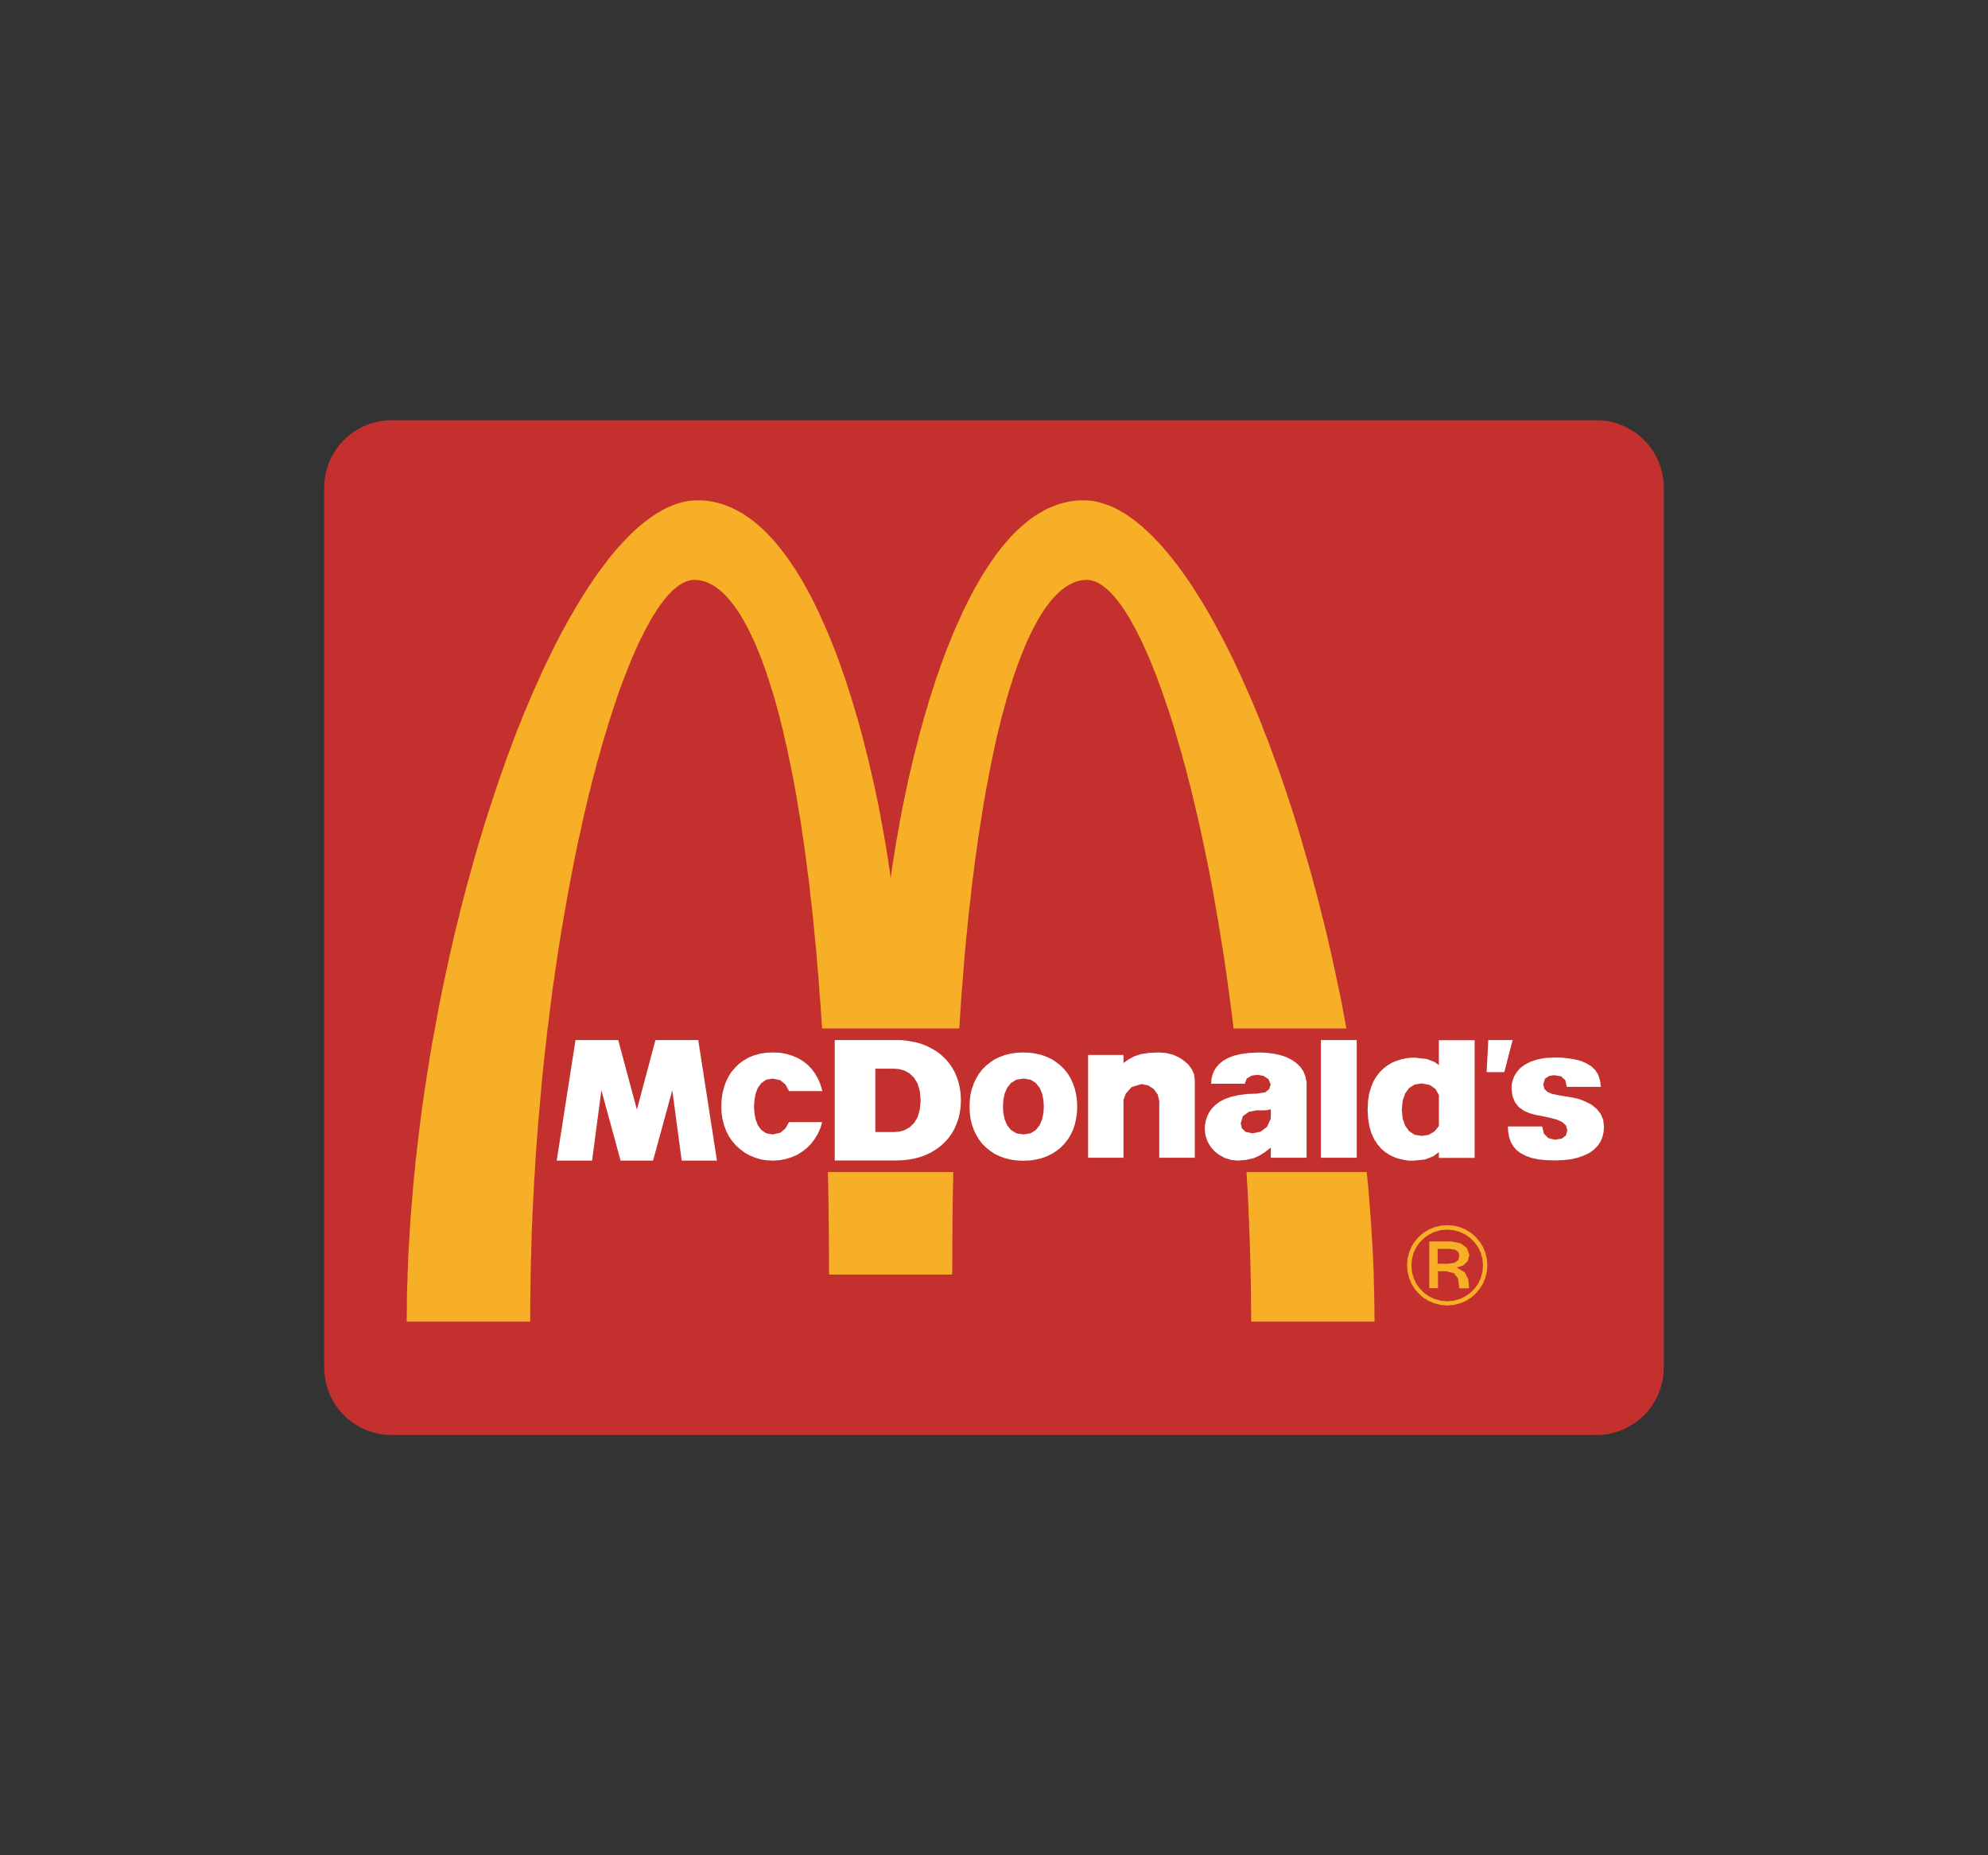 <?xml version="1.0" encoding="utf-8"?>
<!-- Generator: Adobe Illustrator 24.0.2, SVG Export Plug-In . SVG Version: 6.00 Build 0)  -->
<svg version="1.0" id="Layer_1" xmlns="http://www.w3.org/2000/svg" xmlns:xlink="http://www.w3.org/1999/xlink" x="0px" y="0px"
	 viewBox="0 0 300 280" enable-background="new 0 0 300 280" xml:space="preserve">
<rect x="0" y="0" width="300" height="280" fill="#333333" stroke="none"/>
<g>
	<g>
		<polygon fill="#C3302D" points="59.13,63.42 58.2,63.46 57.29,63.56 56.42,63.78 55.57,64.05 54.75,64.39 53.98,64.81 
			53.24,65.28 52.54,65.81 51.91,66.4 51.31,67.04 50.78,67.74 50.32,68.46 49.89,69.24 49.56,70.07 49.28,70.92 49.09,71.79 
			48.96,72.7 48.92,73.63 48.92,73.63 48.92,73.65 48.92,73.69 48.92,73.78 48.92,73.91 48.92,74.08 48.92,74.27 48.92,74.48 
			48.92,74.75 48.92,75.03 48.92,75.37 48.92,75.71 48.92,76.11 48.92,76.51 48.92,76.96 48.92,77.44 48.92,77.95 48.92,78.48 
			48.92,79.03 48.92,79.63 48.92,80.24 48.92,80.88 48.92,81.56 48.92,82.26 48.92,82.98 48.92,83.72 48.92,84.48 48.92,85.26 
			48.92,86.09 48.92,86.92 48.92,87.79 48.92,88.65 48.92,89.57 48.92,90.48 48.92,91.43 48.92,92.38 48.92,93.38 48.92,94.38 
			48.92,95.39 48.92,96.43 48.92,97.47 48.92,98.55 48.92,99.63 48.92,100.73 48.92,101.86 48.92,102.98 48.92,104.12 48.92,105.29 
			48.92,106.45 48.92,107.64 48.92,108.85 48.92,110.06 48.92,111.29 48.92,112.52 48.92,113.74 48.92,115 48.92,116.27 
			48.92,117.54 48.92,118.81 48.92,120.1 48.92,121.39 48.92,122.69 48.92,124 48.92,125.31 48.92,126.63 48.92,127.96 
			48.92,129.28 48.92,130.61 48.92,131.95 48.92,133.28 48.92,134.64 48.92,135.97 48.92,137.33 48.92,138.66 48.92,140 
			48.92,141.34 48.92,142.67 48.92,144.03 48.92,145.36 48.92,146.72 48.92,148.05 48.92,149.39 48.92,150.72 48.92,152.04 
			48.92,153.37 48.92,154.68 48.92,156 48.92,157.31 48.92,158.61 48.92,159.9 48.92,161.19 48.92,162.46 48.92,163.73 48.92,165 
			48.92,166.26 48.92,167.48 48.92,168.71 48.92,169.94 48.92,171.15 48.92,172.36 48.92,173.55 48.92,174.71 48.92,175.88 
			48.92,177.02 48.92,178.14 48.92,179.27 48.92,180.37 48.92,181.45 48.92,182.53 48.92,183.57 48.92,184.61 48.92,185.62 
			48.92,186.64 48.92,187.62 48.92,188.57 48.92,189.52 48.92,190.43 48.92,191.35 48.92,192.21 48.92,193.08 48.92,193.91 
			48.92,194.74 48.92,195.52 48.92,196.28 48.92,197.02 48.92,197.74 48.92,198.44 48.92,199.12 48.92,199.76 48.92,200.37 
			48.92,200.97 48.92,201.52 48.92,202.05 48.92,202.56 48.92,203.04 48.92,203.49 48.92,203.89 48.92,204.29 48.92,204.63 
			48.92,204.97 48.92,205.25 48.92,205.52 48.92,205.73 48.92,205.92 48.92,206.09 48.92,206.22 48.92,206.31 48.92,206.35 
			48.92,206.37 48.92,206.37 48.96,207.3 49.09,208.21 49.28,209.08 49.56,209.93 49.89,210.76 50.32,211.54 50.78,212.26 
			51.31,212.96 51.91,213.6 52.54,214.19 53.24,214.72 53.98,215.18 54.75,215.61 55.57,215.95 56.42,216.22 57.29,216.43 
			58.2,216.54 59.13,216.58 59.13,216.58 59.15,216.58 59.18,216.58 59.26,216.58 59.35,216.58 59.45,216.58 59.6,216.58 
			59.77,216.58 59.96,216.58 60.17,216.58 60.4,216.58 60.68,216.58 60.96,216.58 61.27,216.58 61.61,216.58 61.97,216.58 
			62.33,216.58 62.74,216.58 63.16,216.58 63.61,216.58 64.07,216.58 64.56,216.58 65.07,216.58 65.6,216.58 66.15,216.58 
			66.72,216.58 67.31,216.58 67.93,216.58 68.56,216.58 69.2,216.58 69.88,216.58 70.56,216.58 71.25,216.58 71.98,216.58 
			72.72,216.58 73.48,216.58 74.26,216.58 75.05,216.58 75.85,216.58 76.68,216.58 77.53,216.58 78.38,216.58 79.27,216.58 
			80.13,216.58 81.05,216.58 81.98,216.58 82.91,216.58 83.84,216.58 84.82,216.58 85.79,216.58 86.79,216.58 87.78,216.58 
			88.8,216.58 89.84,216.58 90.88,216.58 91.94,216.58 93,216.58 94.08,216.58 95.16,216.58 96.26,216.58 97.38,216.58 
			98.51,216.58 99.63,216.58 100.8,216.58 101.94,216.58 103.1,216.58 104.27,216.58 105.46,216.58 106.64,216.58 107.85,216.58 
			109.06,216.58 110.29,216.58 111.52,216.58 112.75,216.58 113.98,216.58 115.23,216.58 116.48,216.58 117.75,216.58 
			119.02,216.58 120.29,216.58 121.56,216.58 122.85,216.58 124.15,216.58 125.44,216.58 126.73,216.58 128.05,216.58 
			129.36,216.58 130.67,216.58 131.99,216.58 133.3,216.58 134.64,216.58 135.95,216.58 137.29,216.58 138.62,216.58 139.96,216.58 
			141.29,216.58 142.63,216.58 143.96,216.58 145.32,216.58 146.65,216.58 147.99,216.58 149.34,216.58 150.66,216.58 
			152.01,216.58 153.35,216.58 154.68,216.58 156.02,216.58 157.37,216.58 158.71,216.58 160.04,216.58 161.38,216.58 
			162.71,216.58 164.05,216.58 165.36,216.58 166.7,216.58 168.01,216.58 169.33,216.58 170.64,216.58 171.95,216.58 173.27,216.58 
			174.56,216.58 175.85,216.58 177.15,216.58 178.44,216.58 179.71,216.58 180.98,216.58 182.25,216.58 183.52,216.58 
			184.77,216.58 186.02,216.58 187.25,216.58 188.48,216.58 189.71,216.58 190.94,216.58 192.15,216.58 193.36,216.58 
			194.54,216.58 195.73,216.58 196.9,216.58 198.06,216.58 199.2,216.58 200.35,216.58 201.49,216.58 202.62,216.58 203.74,216.58 
			204.84,216.58 205.92,216.58 207,216.58 208.06,216.58 209.12,216.58 210.16,216.58 211.2,216.58 212.22,216.58 213.21,216.58 
			214.21,216.58 215.18,216.58 216.16,216.58 217.09,216.58 218.02,216.58 218.95,216.58 219.84,216.58 220.73,216.58 
			221.63,216.58 222.47,216.58 223.32,216.58 224.15,216.58 224.95,216.58 225.74,216.58 226.52,216.58 227.28,216.58 
			228.02,216.58 228.74,216.58 229.44,216.58 230.12,216.58 230.8,216.58 231.44,216.58 232.07,216.58 232.69,216.58 233.28,216.58 
			233.85,216.58 234.4,216.58 234.93,216.58 235.44,216.58 235.93,216.58 236.39,216.58 236.84,216.58 237.26,216.58 237.67,216.58 
			238.03,216.58 238.39,216.58 238.73,216.58 239.04,216.58 239.32,216.58 239.59,216.58 239.83,216.58 240.04,216.58 
			240.23,216.58 240.4,216.58 240.55,216.58 240.65,216.58 240.74,216.58 240.8,216.58 240.85,216.58 240.87,216.58 240.87,216.58 
			241.8,216.54 242.71,216.43 243.58,216.22 244.43,215.95 245.25,215.61 246.01,215.18 246.76,214.72 247.44,214.19 248.09,213.6 
			248.69,212.96 249.22,212.26 249.68,211.54 250.11,210.76 250.44,209.93 250.72,209.08 250.91,208.21 251.04,207.3 251.08,206.37 
			251.08,206.37 251.08,206.35 251.08,206.31 251.08,206.22 251.08,206.09 251.08,205.92 251.08,205.73 251.08,205.52 
			251.08,205.25 251.08,204.97 251.08,204.63 251.08,204.29 251.08,203.89 251.08,203.49 251.08,203.04 251.08,202.56 
			251.08,202.05 251.08,201.52 251.08,200.97 251.08,200.37 251.08,199.76 251.08,199.12 251.08,198.44 251.08,197.74 
			251.08,197.02 251.08,196.28 251.08,195.52 251.08,194.74 251.08,193.91 251.08,193.08 251.08,192.21 251.08,191.35 
			251.08,190.43 251.08,189.52 251.08,188.57 251.08,187.62 251.08,186.64 251.08,185.62 251.08,184.61 251.08,183.57 
			251.08,182.53 251.08,181.45 251.08,180.37 251.08,179.27 251.08,178.14 251.08,177.02 251.08,175.88 251.08,174.71 
			251.08,173.55 251.08,172.36 251.08,171.15 251.08,169.94 251.08,168.71 251.08,167.48 251.08,166.26 251.08,165 251.08,163.73 
			251.08,162.46 251.08,161.19 251.08,159.9 251.08,158.61 251.08,157.31 251.08,156 251.08,154.68 251.08,153.37 251.08,152.04 
			251.08,150.72 251.08,149.39 251.08,148.05 251.08,146.72 251.08,145.36 251.08,144.03 251.08,142.67 251.08,141.34 251.08,140 
			251.08,138.66 251.08,137.33 251.08,135.97 251.08,134.64 251.08,133.28 251.08,131.95 251.08,130.61 251.08,129.28 
			251.08,127.96 251.08,126.63 251.08,125.31 251.08,124 251.08,122.69 251.08,121.39 251.08,120.1 251.08,118.81 251.08,117.54 
			251.08,116.27 251.08,115 251.08,113.74 251.08,112.52 251.08,111.29 251.08,110.06 251.08,108.85 251.08,107.64 251.08,106.45 
			251.08,105.29 251.08,104.12 251.08,102.98 251.08,101.86 251.08,100.73 251.08,99.63 251.08,98.55 251.08,97.47 251.08,96.43 
			251.08,95.39 251.08,94.38 251.08,93.38 251.08,92.38 251.08,91.43 251.08,90.48 251.08,89.57 251.08,88.65 251.08,87.79 
			251.08,86.92 251.08,86.09 251.08,85.26 251.08,84.48 251.08,83.72 251.08,82.98 251.08,82.26 251.08,81.56 251.08,80.88 
			251.08,80.24 251.08,79.63 251.08,79.03 251.08,78.48 251.08,77.95 251.08,77.44 251.08,76.96 251.08,76.51 251.08,76.11 
			251.08,75.71 251.08,75.37 251.08,75.03 251.08,74.75 251.08,74.48 251.08,74.27 251.08,74.08 251.08,73.91 251.08,73.78 
			251.08,73.69 251.08,73.65 251.08,73.63 251.08,73.63 251.04,72.7 250.91,71.79 250.72,70.92 250.44,70.07 250.11,69.24 
			249.68,68.46 249.22,67.74 248.69,67.04 248.09,66.4 247.44,65.81 246.76,65.28 246.01,64.81 245.25,64.39 244.43,64.05 
			243.58,63.78 242.71,63.56 241.8,63.46 240.87,63.42 240.87,63.42 240.85,63.42 240.8,63.42 240.74,63.42 240.65,63.42 
			240.55,63.42 240.4,63.42 240.23,63.42 240.04,63.42 239.83,63.42 239.59,63.42 239.32,63.42 239.04,63.42 238.73,63.42 
			238.39,63.42 238.03,63.42 237.67,63.42 237.26,63.42 236.84,63.42 236.39,63.42 235.93,63.42 235.44,63.42 234.93,63.42 
			234.4,63.42 233.85,63.42 233.28,63.42 232.69,63.42 232.07,63.42 231.44,63.42 230.8,63.42 230.12,63.42 229.44,63.42 
			228.74,63.42 228.02,63.42 227.28,63.42 226.52,63.42 225.74,63.42 224.95,63.42 224.15,63.42 223.32,63.42 222.47,63.42 
			221.63,63.42 220.73,63.42 219.84,63.42 218.95,63.42 218.02,63.42 217.09,63.42 216.16,63.42 215.18,63.42 214.21,63.42 
			213.21,63.42 212.22,63.42 211.2,63.42 210.16,63.42 209.12,63.42 208.06,63.42 207,63.42 205.92,63.42 204.84,63.42 
			203.74,63.42 202.62,63.42 201.49,63.42 200.35,63.42 199.2,63.42 198.06,63.42 196.9,63.42 195.73,63.42 194.54,63.42 
			193.36,63.42 192.15,63.42 190.94,63.42 189.71,63.42 188.48,63.42 187.25,63.42 186.02,63.42 184.77,63.42 183.52,63.42 
			182.25,63.42 180.98,63.42 179.71,63.42 178.44,63.42 177.15,63.42 175.85,63.42 174.56,63.42 173.27,63.42 171.95,63.42 
			170.64,63.42 169.33,63.42 168.01,63.42 166.7,63.42 165.36,63.42 164.05,63.42 162.71,63.42 161.38,63.42 160.04,63.42 
			158.71,63.42 157.37,63.42 156.02,63.42 154.68,63.42 153.35,63.42 152.01,63.42 150.66,63.42 149.34,63.42 147.99,63.42 
			146.65,63.42 145.32,63.42 143.96,63.42 142.63,63.42 141.29,63.42 139.96,63.42 138.62,63.42 137.29,63.42 135.95,63.42 
			134.64,63.42 133.3,63.42 131.99,63.42 130.67,63.42 129.36,63.42 128.05,63.42 126.73,63.42 125.44,63.42 124.15,63.42 
			122.85,63.42 121.56,63.42 120.29,63.42 119.02,63.42 117.75,63.42 116.48,63.42 115.23,63.42 113.98,63.42 112.75,63.42 
			111.52,63.42 110.29,63.42 109.06,63.42 107.85,63.42 106.64,63.42 105.46,63.42 104.27,63.42 103.1,63.42 101.94,63.42 
			100.8,63.42 99.63,63.42 98.51,63.42 97.38,63.42 96.26,63.42 95.16,63.42 94.08,63.42 93,63.42 91.94,63.42 90.88,63.42 
			89.84,63.42 88.8,63.42 87.78,63.42 86.79,63.42 85.79,63.42 84.82,63.42 83.84,63.42 82.91,63.42 81.98,63.42 81.05,63.42 
			80.13,63.42 79.27,63.42 78.38,63.42 77.53,63.42 76.68,63.42 75.85,63.42 75.05,63.42 74.26,63.42 73.48,63.42 72.72,63.42 
			71.98,63.42 71.25,63.42 70.56,63.42 69.88,63.42 69.2,63.42 68.56,63.42 67.93,63.42 67.31,63.42 66.72,63.42 66.15,63.42 
			65.6,63.42 65.07,63.42 64.56,63.42 64.07,63.42 63.61,63.42 63.16,63.42 62.74,63.42 62.33,63.42 61.97,63.42 61.61,63.42 
			61.27,63.42 60.96,63.42 60.68,63.42 60.4,63.42 60.17,63.42 59.96,63.42 59.77,63.42 59.6,63.42 59.45,63.42 59.35,63.42 
			59.26,63.42 59.18,63.42 59.15,63.42 59.13,63.42 59.13,63.42 		"/>
		<polygon fill="#F6AF26" points="134.4,132.54 134.51,131.8 134.61,131.06 134.72,130.29 134.85,129.53 134.98,128.75 
			135.1,127.94 135.23,127.14 135.38,126.33 135.53,125.51 135.68,124.66 135.82,123.83 135.99,122.98 136.14,122.12 136.33,121.25 
			136.5,120.38 136.69,119.51 136.88,118.62 137.07,117.73 137.26,116.84 137.48,115.95 137.69,115.04 137.9,114.15 138.13,113.24 
			138.37,112.35 138.6,111.43 138.83,110.52 139.09,109.61 139.34,108.7 139.6,107.81 139.87,106.9 140.12,106.01 140.42,105.1 
			140.7,104.21 140.99,103.32 141.27,102.43 141.59,101.56 141.88,100.67 142.2,99.8 142.52,98.93 142.84,98.08 143.18,97.24 
			143.52,96.39 143.85,95.56 144.21,94.74 144.58,93.93 144.94,93.13 145.3,92.32 145.68,91.56 146.06,90.77 146.44,90.03 
			146.84,89.27 147.24,88.55 147.65,87.83 148.05,87.13 148.47,86.45 148.9,85.77 149.34,85.12 149.77,84.48 150.19,83.87 
			150.66,83.25 151.1,82.68 151.57,82.11 152.06,81.56 152.52,81.03 153.01,80.52 153.5,80.03 154.01,79.58 154.51,79.14 
			155.02,78.72 155.53,78.31 156.06,77.95 156.59,77.59 157.14,77.28 157.67,76.98 158.22,76.7 158.79,76.47 159.35,76.24 
			159.92,76.05 160.51,75.88 161.08,75.75 161.68,75.64 162.29,75.56 162.88,75.52 163.5,75.52 163.5,75.52 163.88,75.52 
			164.24,75.54 164.62,75.58 164.98,75.62 165.34,75.69 165.72,75.77 166.08,75.88 166.46,75.98 166.85,76.11 167.21,76.24 
			167.59,76.39 167.95,76.55 168.33,76.72 168.71,76.91 169.07,77.13 169.45,77.34 169.83,77.57 170.22,77.83 170.58,78.08 
			170.96,78.36 171.34,78.63 171.7,78.93 172.08,79.25 172.46,79.56 172.82,79.9 173.2,80.24 173.59,80.6 173.97,80.98 
			174.33,81.37 174.71,81.75 175.09,82.17 175.45,82.57 175.83,83.02 176.19,83.44 176.57,83.91 176.95,84.37 177.31,84.84 
			177.7,85.33 178.06,85.82 178.42,86.32 178.8,86.85 179.16,87.38 179.54,87.91 179.9,88.46 180.26,89.04 180.62,89.61 
			180.98,90.18 181.36,90.77 181.72,91.37 182.08,91.98 182.44,92.6 182.8,93.23 183.16,93.87 183.5,94.5 183.86,95.18 
			184.22,95.84 184.58,96.52 184.92,97.19 185.28,97.89 185.62,98.59 185.98,99.29 186.32,100.01 186.66,100.75 187,101.48 
			187.34,102.22 187.68,102.98 188.02,103.74 188.36,104.51 188.69,105.27 189.03,106.05 189.37,106.86 189.69,107.64 
			190.03,108.45 190.35,109.25 190.66,110.08 190.98,110.91 191.32,111.73 191.64,112.58 191.94,113.43 192.25,114.27 
			192.57,115.14 192.89,116.01 193.19,116.88 193.5,117.75 193.8,118.64 194.1,119.53 194.39,120.42 194.69,121.33 194.99,122.22 
			195.28,123.15 195.56,124.06 195.86,124.98 196.13,125.91 196.41,126.84 196.68,127.79 196.96,128.73 197.23,129.68 
			197.51,130.63 197.79,131.59 198.04,132.54 198.29,133.52 198.57,134.49 198.82,135.47 199.08,136.44 199.31,137.41 
			199.57,138.41 199.82,139.39 200.05,140.36 200.29,141.36 200.52,142.37 200.75,143.37 200.99,144.37 201.2,145.38 201.43,146.4 
			201.64,147.42 201.85,148.43 202.07,149.45 202.28,150.47 202.49,151.51 202.68,152.52 202.87,153.56 203.06,154.6 203.25,155.62 
			203.44,156.66 203.63,157.69 203.8,158.73 203.97,159.77 204.14,160.83 204.31,161.87 204.48,162.91 204.63,163.97 204.8,165 
			204.95,166.06 205.1,167.1 205.22,168.16 205.37,169.2 205.5,170.26 205.63,171.3 205.75,172.36 205.88,173.42 206.01,174.46 
			206.11,175.52 206.22,176.58 206.32,177.61 206.43,178.67 206.52,179.73 206.6,180.77 206.69,181.83 206.77,182.87 206.85,183.93 
			206.92,184.97 206.98,186.01 207.05,187.06 207.11,188.1 207.17,189.14 207.22,190.18 207.26,191.22 207.3,192.26 207.32,193.3 
			207.34,194.33 207.38,195.35 207.38,196.39 207.41,197.43 207.41,198.44 207.43,199.46 207.43,199.46 207.26,199.46 
			206.83,199.46 206.18,199.46 205.29,199.46 204.23,199.46 203.02,199.46 201.71,199.46 200.29,199.46 198.84,199.46 
			197.38,199.46 195.92,199.46 194.52,199.46 193.19,199.46 191.98,199.46 190.92,199.46 190.05,199.46 189.37,199.46 
			188.95,199.46 188.8,199.46 188.8,199.46 188.8,198.19 188.78,196.9 188.78,195.63 188.76,194.35 188.74,193.08 188.72,191.81 
			188.69,190.56 188.65,189.29 188.61,188.02 188.57,186.77 188.52,185.52 188.48,184.27 188.42,183.02 188.38,181.77 
			188.31,180.52 188.25,179.29 188.16,178.06 188.1,176.83 188.02,175.6 187.95,174.37 187.87,173.14 187.76,171.93 187.68,170.73 
			187.59,169.52 187.49,168.31 187.38,167.1 187.27,165.92 187.17,164.73 187.06,163.54 186.94,162.36 186.83,161.19 186.7,160.03 
			186.57,158.86 186.45,157.69 186.32,156.55 186.17,155.41 186.04,154.26 185.9,153.12 185.75,151.99 185.6,150.87 185.45,149.75 
			185.3,148.65 185.15,147.54 184.99,146.44 184.84,145.34 184.67,144.26 184.5,143.18 184.33,142.12 184.16,141.04 183.99,140 
			183.82,138.96 183.63,137.92 183.46,136.89 183.27,135.85 183.1,134.83 182.91,133.81 182.72,132.82 182.53,131.82 182.34,130.82 
			182.13,129.85 181.93,128.87 181.74,127.92 181.53,126.97 181.34,126.01 181.13,125.08 180.92,124.15 180.71,123.24 
			180.49,122.33 180.28,121.42 180.07,120.53 179.86,119.64 179.65,118.77 179.41,117.9 179.2,117.05 178.99,116.2 178.76,115.38 
			178.52,114.55 178.31,113.72 178.08,112.94 177.84,112.13 177.61,111.35 177.4,110.59 177.17,109.82 176.93,109.06 176.7,108.32 
			176.47,107.6 176.23,106.88 175.98,106.18 175.75,105.48 175.51,104.8 175.28,104.12 175.03,103.47 174.79,102.81 174.56,102.17 
			174.31,101.54 174.07,100.95 173.84,100.33 173.59,99.74 173.35,99.17 173.1,98.61 172.86,98.06 172.61,97.51 172.38,96.98 
			172.12,96.47 171.87,95.99 171.64,95.5 171.38,95.01 171.15,94.57 170.89,94.12 170.66,93.68 170.41,93.25 170.17,92.85 
			169.92,92.47 169.69,92.09 169.43,91.73 169.2,91.37 168.94,91.05 168.71,90.73 168.46,90.41 168.22,90.12 167.97,89.84 
			167.74,89.59 167.5,89.33 167.25,89.1 167.02,88.89 166.78,88.7 166.55,88.51 166.3,88.34 166.06,88.19 165.83,88.04 165.6,87.93 
			165.36,87.81 165.13,87.72 164.9,87.66 164.66,87.6 164.45,87.55 164.22,87.53 163.99,87.51 163.99,87.51 163.73,87.53 
			163.5,87.55 163.24,87.57 162.99,87.62 162.76,87.68 162.5,87.74 162.25,87.83 162.01,87.93 161.76,88.04 161.53,88.17 
			161.27,88.29 161.04,88.44 160.79,88.59 160.55,88.78 160.3,88.95 160.06,89.16 159.83,89.35 159.6,89.59 159.35,89.82 
			159.11,90.07 158.88,90.33 158.65,90.6 158.41,90.88 158.18,91.2 157.95,91.49 157.71,91.83 157.48,92.15 157.27,92.51 
			157.03,92.87 156.8,93.25 156.59,93.63 156.36,94.04 156.15,94.44 155.91,94.86 155.7,95.31 155.47,95.75 155.26,96.22 
			155.04,96.69 154.83,97.17 154.62,97.68 154.41,98.19 154.2,98.7 153.98,99.25 153.77,99.8 153.56,100.35 153.37,100.92 
			153.16,101.52 152.95,102.11 152.76,102.73 152.56,103.34 152.35,103.98 152.16,104.63 151.97,105.29 151.78,105.97 
			151.59,106.65 151.4,107.35 151.21,108.04 151.02,108.76 150.85,109.51 150.66,110.25 150.47,111.01 150.3,111.77 150.13,112.56 
			149.96,113.36 149.79,114.17 149.62,114.97 149.45,115.82 149.28,116.67 149.13,117.52 148.96,118.39 148.79,119.25 
			148.64,120.17 148.47,121.06 148.33,121.99 148.18,122.9 148.03,123.85 147.88,124.81 147.73,125.76 147.58,126.73 147.44,127.73 
			147.31,128.73 147.16,129.74 147.03,130.78 146.91,131.82 146.76,132.86 146.63,133.92 146.52,135 146.4,136.08 146.27,137.18 
			146.14,138.28 146.04,139.41 145.93,140.53 145.8,141.67 145.7,142.82 145.59,143.98 145.49,145.17 145.4,146.38 145.3,147.57 
			145.21,148.79 145.1,150.02 145.02,151.25 144.94,152.5 144.85,153.77 144.77,155.05 144.68,156.34 144.62,157.65 144.53,158.94 
			144.47,160.28 144.41,161.61 144.34,162.97 144.28,164.33 144.21,165.68 144.17,167.08 144.11,168.46 144.07,169.88 144.02,171.3 
			143.98,172.72 143.94,174.16 143.9,175.62 143.85,177.08 143.83,178.57 143.79,180.05 143.77,181.55 143.75,183.06 143.73,184.59 
			143.73,186.11 143.71,187.66 143.71,189.23 143.71,190.79 143.69,192.36 143.69,192.36 143.54,192.36 143.11,192.36 
			142.46,192.36 141.57,192.36 140.51,192.36 139.3,192.36 137.98,192.36 136.59,192.36 135.12,192.36 133.66,192.36 132.22,192.36 
			130.82,192.36 129.49,192.36 128.28,192.36 127.22,192.36 126.35,192.36 125.67,192.36 125.25,192.36 125.1,192.36 125.1,192.36 
			125.1,190.79 125.1,189.23 125.08,187.66 125.08,186.11 125.06,184.59 125.04,183.06 125.02,181.55 125,180.05 124.97,178.57 
			124.93,177.08 124.91,175.62 124.87,174.16 124.83,172.72 124.78,171.3 124.74,169.88 124.68,168.46 124.63,167.08 124.57,165.68 
			124.53,164.33 124.47,162.97 124.4,161.61 124.34,160.28 124.25,158.94 124.19,157.65 124.1,156.34 124.04,155.05 123.96,153.77 
			123.87,152.5 123.79,151.25 123.68,150.02 123.6,148.79 123.51,147.57 123.41,146.38 123.3,145.17 123.21,143.98 123.11,142.82 
			122.98,141.67 122.88,140.53 122.77,139.41 122.66,138.28 122.54,137.18 122.41,136.08 122.28,135 122.18,133.92 122.05,132.86 
			121.9,131.82 121.77,130.78 121.65,129.74 121.5,128.73 121.37,127.73 121.22,126.73 121.07,125.76 120.95,124.81 120.8,123.85 
			120.63,122.9 120.48,121.99 120.33,121.06 120.18,120.17 120.02,119.25 119.87,118.39 119.7,117.52 119.53,116.67 119.36,115.82 
			119.19,115 119.02,114.17 118.85,113.36 118.68,112.56 118.49,111.77 118.32,111.01 118.15,110.25 117.96,109.51 117.77,108.76 
			117.6,108.04 117.41,107.35 117.22,106.65 117.03,105.97 116.84,105.29 116.65,104.63 116.43,103.98 116.24,103.34 116.05,102.73 
			115.84,102.11 115.65,101.52 115.44,100.92 115.23,100.35 115.04,99.8 114.82,99.25 114.61,98.7 114.4,98.19 114.19,97.68 
			113.98,97.17 113.76,96.69 113.53,96.22 113.32,95.75 113.11,95.31 112.87,94.86 112.66,94.44 112.43,94.04 112.22,93.63 
			111.98,93.25 111.77,92.87 111.54,92.51 111.31,92.15 111.07,91.83 110.84,91.49 110.61,91.2 110.37,90.9 110.14,90.6 
			109.91,90.33 109.67,90.07 109.44,89.82 109.21,89.59 108.95,89.35 108.72,89.16 108.49,88.95 108.23,88.78 108,88.59 
			107.75,88.44 107.51,88.29 107.26,88.17 107.02,88.04 106.77,87.93 106.54,87.83 106.28,87.74 106.03,87.68 105.77,87.62 
			105.54,87.57 105.29,87.55 105.03,87.53 104.78,87.51 104.78,87.51 104.57,87.53 104.33,87.55 104.1,87.6 103.87,87.66 
			103.63,87.72 103.4,87.81 103.17,87.93 102.94,88.04 102.7,88.19 102.47,88.34 102.24,88.51 102,88.7 101.77,88.89 101.52,89.1 
			101.28,89.33 101.05,89.59 100.8,89.84 100.56,90.12 100.33,90.41 100.07,90.71 99.84,91.05 99.59,91.37 99.35,91.73 99.1,92.09 
			98.87,92.47 98.61,92.85 98.38,93.25 98.12,93.68 97.89,94.12 97.64,94.57 97.4,95.01 97.15,95.5 96.92,95.99 96.66,96.47 
			96.41,96.98 96.18,97.51 95.92,98.06 95.69,98.61 95.43,99.17 95.2,99.74 94.97,100.33 94.71,100.95 94.48,101.56 94.23,102.17 
			93.99,102.81 93.76,103.47 93.5,104.12 93.27,104.8 93.04,105.48 92.81,106.18 92.57,106.88 92.34,107.6 92.11,108.32 
			91.87,109.06 91.64,109.82 91.41,110.59 91.17,111.35 90.94,112.13 90.71,112.94 90.5,113.74 90.26,114.55 90.03,115.38 
			89.82,116.2 89.59,117.05 89.37,117.9 89.16,118.77 88.93,119.64 88.72,120.53 88.5,121.42 88.29,122.33 88.08,123.24 
			87.87,124.15 87.68,125.08 87.47,126.01 87.25,126.97 87.06,127.92 86.85,128.87 86.66,129.85 86.47,130.85 86.28,131.82 
			86.09,132.82 85.9,133.83 85.71,134.83 85.52,135.87 85.35,136.89 85.16,137.92 84.99,138.96 84.8,140 84.63,141.06 84.46,142.12 
			84.29,143.18 84.12,144.26 83.97,145.34 83.8,146.44 83.65,147.54 83.48,148.65 83.33,149.75 83.19,150.87 83.04,151.99 
			82.91,153.12 82.76,154.26 82.61,155.41 82.49,156.55 82.36,157.69 82.23,158.86 82.1,160.03 81.98,161.19 81.85,162.38 
			81.74,163.54 81.64,164.73 81.53,165.92 81.43,167.12 81.32,168.31 81.21,169.52 81.13,170.73 81.02,171.93 80.94,173.14 
			80.85,174.37 80.77,175.6 80.71,176.83 80.62,178.06 80.56,179.29 80.49,180.54 80.43,181.77 80.37,183.02 80.32,184.27 
			80.26,185.52 80.22,186.77 80.18,188.04 80.16,189.29 80.11,190.56 80.09,191.81 80.07,193.08 80.05,194.35 80.03,195.63 
			80.01,196.9 80.01,198.19 80.01,199.46 80.01,199.46 79.86,199.46 79.43,199.46 78.76,199.46 77.89,199.46 76.81,199.46 
			75.6,199.46 74.29,199.46 72.89,199.46 71.42,199.46 69.96,199.46 68.5,199.46 67.1,199.46 65.79,199.46 64.58,199.46 
			63.52,199.46 62.63,199.46 61.95,199.46 61.53,199.46 61.38,199.46 61.38,199.46 61.38,198.44 61.4,197.41 61.4,196.39 
			61.42,195.35 61.44,194.33 61.49,193.3 61.51,192.26 61.55,191.22 61.59,190.18 61.63,189.14 61.7,188.08 61.76,187.04 
			61.82,186.01 61.89,184.95 61.95,183.91 62.04,182.87 62.12,181.81 62.21,180.75 62.29,179.71 62.38,178.65 62.48,177.61 
			62.59,176.55 62.69,175.5 62.82,174.46 62.93,173.4 63.05,172.34 63.18,171.3 63.31,170.24 63.44,169.18 63.58,168.14 
			63.71,167.08 63.86,166.04 64.01,164.98 64.18,163.95 64.33,162.89 64.5,161.85 64.67,160.81 64.83,159.75 65,158.71 
			65.17,157.67 65.36,156.63 65.56,155.6 65.75,154.58 65.94,153.54 66.13,152.5 66.32,151.49 66.53,150.45 66.74,149.43 
			66.95,148.41 67.17,147.4 67.38,146.38 67.61,145.36 67.82,144.34 68.06,143.35 68.29,142.33 68.52,141.34 68.75,140.34 
			68.99,139.36 69.24,138.39 69.47,137.39 69.73,136.42 69.98,135.44 70.24,134.47 70.49,133.49 70.77,132.52 71.02,131.57 
			71.3,130.61 71.55,129.66 71.83,128.71 72.1,127.77 72.38,126.82 72.67,125.89 72.95,124.95 73.23,124.04 73.52,123.13 
			73.82,122.2 74.12,121.31 74.41,120.4 74.71,119.51 75.01,118.62 75.3,117.73 75.6,116.86 75.92,115.99 76.23,115.12 
			76.53,114.25 76.85,113.41 77.17,112.56 77.48,111.71 77.8,110.88 78.12,110.06 78.46,109.25 78.78,108.43 79.09,107.62 
			79.43,106.84 79.77,106.03 80.09,105.27 80.43,104.48 80.77,103.72 81.11,102.96 81.45,102.22 81.79,101.45 82.13,100.73 
			82.47,100.01 82.83,99.29 83.16,98.57 83.52,97.87 83.86,97.17 84.22,96.5 84.56,95.82 84.92,95.16 85.28,94.5 85.64,93.85 
			86,93.21 86.36,92.6 86.72,91.96 87.08,91.37 87.44,90.75 87.8,90.16 88.17,89.59 88.53,89.02 88.89,88.46 89.27,87.91 
			89.63,87.36 89.99,86.83 90.37,86.32 90.73,85.82 91.11,85.33 91.47,84.84 91.85,84.35 92.21,83.89 92.59,83.44 92.95,83 
			93.34,82.57 93.72,82.15 94.08,81.75 94.46,81.37 94.84,80.96 95.2,80.6 95.58,80.24 95.96,79.9 96.32,79.56 96.7,79.25 
			97.09,78.93 97.47,78.63 97.83,78.36 98.21,78.08 98.59,77.83 98.97,77.57 99.33,77.34 99.71,77.13 100.1,76.91 100.46,76.72 
			100.84,76.55 101.22,76.39 101.58,76.24 101.96,76.09 102.34,75.98 102.7,75.86 103.08,75.77 103.44,75.69 103.83,75.62 
			104.19,75.58 104.57,75.54 104.93,75.52 105.29,75.52 105.29,75.52 105.9,75.52 106.52,75.56 107.11,75.64 107.7,75.75 
			108.3,75.88 108.87,76.05 109.44,76.24 110.01,76.47 110.56,76.7 111.11,76.98 111.67,77.28 112.2,77.59 112.72,77.95 
			113.25,78.31 113.78,78.72 114.29,79.14 114.78,79.58 115.29,80.05 115.78,80.52 116.26,81.03 116.75,81.56 117.22,82.11 
			117.68,82.68 118.13,83.25 118.6,83.87 119.04,84.48 119.46,85.12 119.91,85.77 120.33,86.45 120.76,87.13 121.16,87.83 
			121.56,88.55 121.96,89.27 122.37,90.03 122.75,90.77 123.13,91.56 123.51,92.32 123.87,93.13 124.23,93.93 124.59,94.74 
			124.95,95.56 125.29,96.39 125.63,97.24 125.97,98.08 126.29,98.93 126.61,99.8 126.92,100.67 127.22,101.56 127.54,102.43 
			127.81,103.32 128.11,104.21 128.39,105.1 128.68,106.01 128.94,106.9 129.21,107.81 129.47,108.7 129.72,109.61 129.97,110.52 
			130.21,111.43 130.44,112.32 130.67,113.24 130.91,114.15 131.12,115.04 131.33,115.95 131.54,116.84 131.73,117.73 
			131.95,118.62 132.14,119.51 132.31,120.38 132.5,121.25 132.67,122.12 132.84,122.96 132.98,123.83 133.15,124.66 133.3,125.51 
			133.45,126.33 133.58,127.14 133.73,127.94 133.85,128.75 133.98,129.53 134.08,130.29 134.21,131.06 134.32,131.8 134.4,132.54 
			134.4,132.54 		"/>
		<polygon fill="#C3302D" points="122.24,176.89 122.24,155.22 208,155.22 208,176.89 122.24,176.89 		"/>
		<polygon fill="#FFFFFF" points="199.33,156.97 204.74,156.97 204.74,174.73 199.33,174.73 199.33,156.97 		"/>
		<polygon fill="#FFFFFF" points="224.59,156.97 228.26,156.97 227.01,161.81 224.34,161.81 224.59,156.97 		"/>
		<polygon fill="#FFFFFF" points="234.59,159.6 235.65,159.62 236.69,159.73 237.69,159.9 238.6,160.13 239.42,160.49 
			240.15,160.94 240.74,161.51 241.18,162.21 241.46,163.06 241.57,164.03 241.57,164.03 240.76,164.03 239,164.03 237.24,164.03 
			236.44,164.03 236.44,164.03 236.22,163.03 235.57,162.44 234.53,162.27 234.53,162.27 233.79,162.38 233.15,162.8 232.88,163.67 
			232.88,163.67 233.05,164.33 233.51,164.79 234.21,165.09 235.1,165.28 236.12,165.45 237.2,165.62 238.28,165.87 238.28,165.87 
			239.32,166.28 240.23,166.76 240.99,167.4 241.57,168.14 241.93,169.01 242.05,170.01 242.05,170.01 241.99,170.87 241.8,171.66 
			241.48,172.38 241.04,172.99 240.46,173.57 239.79,174.03 238.98,174.41 238.07,174.73 237.01,174.97 235.86,175.09 
			234.59,175.13 234.59,175.13 233.28,175.09 232.11,174.97 231.1,174.75 230.23,174.44 229.49,174.05 228.87,173.59 228.38,173.02 
			228,172.38 227.75,171.68 227.6,170.87 227.54,170.01 227.54,170.01 228.36,170.01 230.14,170.01 231.92,170.01 232.73,170.01 
			232.73,170.01 232.98,171.09 233.64,171.76 234.61,172 234.61,172 235.67,171.85 236.31,171.36 236.52,170.58 236.52,170.58 
			236.31,169.86 235.76,169.35 234.93,168.97 233.96,168.71 232.88,168.48 231.8,168.27 230.82,168.01 230.82,168.01 230,167.65 
			229.23,167.12 228.64,166.38 228.24,165.43 228.09,164.22 228.09,164.22 228.13,163.63 228.28,163.01 228.53,162.38 
			228.91,161.78 229.42,161.19 230.1,160.68 230.95,160.24 231.97,159.9 233.17,159.67 234.59,159.6 234.59,159.6 		"/>
		<polygon fill="#FFFFFF" points="124.08,169.35 123.79,170.28 123.41,171.13 122.92,171.93 122.37,172.65 121.73,173.29 
			121.01,173.84 120.25,174.31 119.4,174.67 118.51,174.94 117.58,175.11 116.6,175.16 116.6,175.16 115.67,175.11 114.78,174.97 
			113.93,174.71 113.15,174.39 112.39,173.97 111.71,173.46 111.07,172.89 110.5,172.23 110.01,171.51 109.61,170.73 109.29,169.88 
			109.04,168.97 108.89,168.01 108.85,167 108.85,167 108.89,165.98 109.02,165.03 109.25,164.12 109.55,163.27 109.93,162.48 
			110.39,161.76 110.95,161.11 111.54,160.53 112.24,160.03 112.98,159.6 113.78,159.28 114.67,159.03 115.61,158.88 116.6,158.84 
			116.6,158.84 117.66,158.88 118.64,159.05 119.55,159.33 120.4,159.69 121.18,160.15 121.88,160.7 122.49,161.34 123.02,162.06 
			123.47,162.86 123.83,163.73 124.1,164.67 124.1,164.67 123.32,164.67 121.58,164.67 119.85,164.67 119.06,164.67 119.06,164.67 
			118.55,163.69 117.75,163.03 116.6,162.78 116.6,162.78 115.63,162.95 114.89,163.46 114.36,164.18 114.02,165.07 113.85,166.04 
			113.78,167 113.78,167 113.85,167.95 114.02,168.93 114.36,169.82 114.89,170.54 115.63,171.04 116.6,171.21 116.6,171.21 
			117.75,170.96 118.53,170.3 119.06,169.35 119.06,169.35 119.85,169.35 121.56,169.35 123.3,169.35 124.08,169.35 124.08,169.35 
					"/>
		<polygon fill="#FFFFFF" points="86.85,156.97 93.29,156.97 96.11,167.46 98.91,156.97 105.37,156.97 108.19,175.16 102.87,175.16 
			101.45,164.54 98.55,175.16 93.65,175.16 90.75,164.54 89.35,175.16 84.01,175.16 86.85,156.97 		"/>
		<polygon fill="#FFFFFF" points="169.54,166.02 169.54,166.57 169.54,167.65 169.54,169.05 169.54,170.6 169.54,172.13 
			169.54,173.46 169.54,174.37 169.54,174.73 169.54,174.73 164.2,174.73 164.2,159.22 169.54,159.22 169.54,159.22 169.54,159.52 
			169.54,160.11 169.54,160.43 169.54,160.43 170.34,159.86 171.19,159.41 172.19,159.09 173.39,158.9 174.88,158.84 174.88,158.84 
			175.98,158.92 177,159.18 177.91,159.58 178.71,160.11 179.37,160.72 179.88,161.42 180.2,162.17 180.3,162.95 180.3,162.95 
			180.3,163.18 180.3,163.82 180.3,164.79 180.3,166 180.3,167.38 180.3,168.84 180.3,170.3 180.3,171.68 180.3,172.89 
			180.3,173.86 180.3,174.5 180.3,174.73 180.3,174.73 174.94,174.73 174.94,174.73 174.94,174.35 174.94,173.4 174.94,172.02 
			174.94,170.45 174.94,168.88 174.94,167.53 174.94,166.55 174.94,166.19 174.94,166.19 174.71,165.2 174.12,164.37 173.29,163.82 
			172.27,163.61 172.27,163.61 170.79,164.05 169.9,165.03 169.54,166.02 169.54,166.02 		"/>
		<path fill="#FFFFFF" d="M217.13,160.75v-0.97v-1.82v-0.97l0,0h5.4v17.76h-5.4l0,0v-0.23v-0.42v-0.21l0,0l-0.83,0.61l-1.23,0.49
			l-1.91,0.19l0,0l-0.64-0.02l-0.66-0.11l-0.7-0.15l-0.7-0.23l-0.68-0.32l-0.68-0.42l-0.63-0.53l-0.57-0.66l-0.51-0.76l-0.42-0.91
			l-0.32-1.04l-0.19-1.19l-0.08-1.36l0,0l0.06-1.27l0.17-1.14l0.3-1l0.36-0.89l0.47-0.76l0.51-0.66l0.59-0.55l0.61-0.47l0.66-0.38
			l0.68-0.28l0.7-0.21l0.68-0.15l0.68-0.08l0.66-0.02l0,0l1.8,0.21l1.17,0.45L217.13,160.75L217.13,160.75L217.13,160.75z
			 M211.54,167.46l0.13,1.34l0.38,1.1l0.61,0.83l0.83,0.53l1.04,0.17l0,0l1.04-0.15l0.89-0.51l0.68-0.83l0,0v-0.74v-1.59V166v-0.72
			l0,0l-0.51-0.93l-0.89-0.61l-1.21-0.23l0,0l-1.04,0.17l-0.83,0.51l-0.61,0.83l-0.38,1.1L211.54,167.46L211.54,167.46
			L211.54,167.46z"/>
		<path fill="#FFFFFF" d="M146.31,167l0.04-0.95l0.11-0.89l0.21-0.85l0.28-0.8l0.36-0.76l0.42-0.7l0.49-0.64l0.57-0.57l0.64-0.51
			l0.66-0.45l0.76-0.36l0.8-0.3l0.87-0.21l0.93-0.13l0.97-0.04l0,0l0.97,0.04l0.91,0.13l0.89,0.21l0.81,0.3l0.74,0.36l0.7,0.45
			l0.64,0.51l0.55,0.57l0.51,0.64l0.42,0.7l0.34,0.74l0.3,0.83l0.19,0.85l0.13,0.89l0.04,0.95l0,0l-0.04,0.95l-0.13,0.89l-0.19,0.87
			l-0.28,0.81l-0.36,0.74l-0.42,0.7l-0.51,0.64l-0.55,0.57l-0.64,0.51l-0.7,0.45l-0.74,0.36l-0.81,0.3l-0.89,0.21l-0.91,0.13
			l-0.97,0.04l0,0l-0.97-0.04l-0.93-0.13l-0.87-0.21l-0.8-0.3l-0.76-0.36l-0.66-0.45l-0.64-0.51l-0.57-0.57l-0.49-0.64l-0.42-0.7
			l-0.36-0.74l-0.28-0.81l-0.21-0.87l-0.11-0.89L146.31,167L146.31,167L146.31,167z M157.52,167l-0.06-0.95l-0.19-0.98l-0.38-0.89
			l-0.57-0.72l-0.8-0.51l-1.08-0.17l0,0l-1.08,0.17l-0.81,0.51l-0.57,0.72l-0.38,0.89l-0.19,0.98l-0.06,0.95l0,0l0.06,0.95
			l0.19,0.97l0.38,0.89l0.57,0.72l0.81,0.51l1.08,0.17l0,0l1.08-0.17l0.8-0.51l0.57-0.72l0.38-0.89l0.19-0.97L157.52,167L157.52,167
			L157.52,167z"/>
		<path fill="#FFFFFF" d="M125.97,156.97h0.32h0.85h1.23h1.46h1.55h1.46h1.23h0.85h0.32l0,0l1.02,0.02l0.95,0.13l0.91,0.17
			l0.89,0.25l0.83,0.32l0.76,0.38l0.72,0.44l0.66,0.49l0.61,0.57l0.55,0.61l0.47,0.66l0.42,0.72l0.34,0.78l0.28,0.83l0.19,0.85
			l0.13,0.91l0.04,0.95l0,0l-0.04,0.95l-0.13,0.91l-0.19,0.85l-0.28,0.83l-0.34,0.76l-0.42,0.74l-0.47,0.66l-0.55,0.61l-0.61,0.57
			l-0.66,0.49l-0.72,0.45l-0.76,0.38l-0.83,0.32l-0.89,0.25l-0.91,0.17l-0.95,0.11l-1.02,0.04l0,0h-0.32h-0.85h-1.23h-1.46h-1.55
			h-1.46h-1.23h-0.85h-0.32l0,0V156.97L125.97,156.97z M132.09,170.85h0.72h1.36h0.72l0,0l0.81-0.06l0.81-0.23l0.74-0.42l0.68-0.64
			l0.53-0.87l0.34-1.14l0.13-1.42l0,0l-0.13-1.42l-0.34-1.14l-0.53-0.87l-0.68-0.64l-0.74-0.42l-0.81-0.23l-0.81-0.06l0,0h-0.72
			h-1.36h-0.72l0,0V170.85L132.09,170.85z"/>
		<path fill="#FFFFFF" d="M189.92,158.84l1.12,0.04l1.08,0.13l1.02,0.21l0.91,0.3l0.83,0.4l0.72,0.49l0.61,0.59l0.47,0.68l0.32,0.78
			l0.17,0.87l0,0v0.28v0.72v1.08v1.36v1.48v1.55v1.5v1.33v1.1v0.72v0.28l0,0h-5.4l0,0v-0.4v-0.74v-0.4l0,0l-0.81,0.64l-0.85,0.55
			l-0.93,0.42l-1.1,0.25l-1.29,0.11l0,0l-1.02-0.11l-0.93-0.28l-0.83-0.45l-0.74-0.57l-0.61-0.72l-0.45-0.78l-0.3-0.89l-0.11-0.93
			l0,0l0.04-0.64l0.11-0.64l0.21-0.64l0.3-0.61l0.4-0.59l0.53-0.53l0.63-0.49l0.81-0.42l0.95-0.34l1.12-0.25l1.27-0.17l1.48-0.06
			l0,0l1.27-0.19l0.63-0.51l0.19-0.7l0,0l-0.32-0.78l-0.74-0.49l-0.91-0.17l0,0l-0.91,0.13l-0.72,0.44l-0.3,0.78l0,0h-0.78h-1.74
			h-1.74h-0.81l0,0l0.04-0.64l0.13-0.61l0.23-0.61l0.34-0.57l0.45-0.53l0.59-0.49l0.74-0.42l0.89-0.36l1.06-0.25l1.23-0.17
			L189.92,158.84L189.92,158.84L189.92,158.84z M189.63,167.57l-1.17,0.23l-0.89,0.64l-0.34,1.08l0,0l0.17,0.76l0.57,0.55l1.02,0.21
			l0,0l1.21-0.23l1-0.74l0.57-1.25l0,0v-0.36v-0.68v-0.36l0,0l-0.57,0.13l-0.76,0.04L189.63,167.57L189.63,167.57L189.63,167.57z"/>
		<path fill="#F6AF26" d="M215.67,187.36h0.87h1.59H219l0,0l1.42,0.28l0.95,0.72l0.36,1.04l0,0l-0.25,0.95l-0.68,0.64l-0.93,0.3l0,0
			l0,0v0.02l0,0l0,0l1.17,0.72l0.53,1.04l0.13,1.36l0,0h-0.38h-0.72h-0.38l0,0l-0.19-1.46l-0.61-0.83l-1.21-0.28l0,0h-0.32h-0.57
			h-0.32l0,0v2.56h-1.31V187.36L215.67,187.36z M216.98,190.73h0.4h0.74h0.4l0,0l0.97-0.15l0.57-0.4l0.17-0.68l0,0l-0.15-0.53
			l-0.47-0.36l-0.89-0.13l0,0h-0.47h-0.85h-0.45l0,0V190.73L216.98,190.73z M218.38,184.9l1,0.08l0.93,0.23l0.87,0.36l0.78,0.49
			l0.72,0.61l0.59,0.7l0.51,0.78l0.36,0.89l0.23,0.93l0.08,0.97l0,0l-0.08,1l-0.23,0.93l-0.36,0.87l-0.51,0.8l-0.59,0.7l-0.72,0.62
			l-0.78,0.49l-0.87,0.36l-0.93,0.23l-1,0.09l0,0l-0.97-0.09l-0.93-0.23l-0.87-0.36l-0.81-0.49l-0.7-0.62l-0.61-0.7l-0.49-0.8
			l-0.36-0.87l-0.23-0.93l-0.08-1l0,0l0.08-0.97l0.23-0.93l0.36-0.89l0.49-0.78l0.61-0.7l0.7-0.61l0.81-0.49l0.87-0.36l0.93-0.23
			L218.38,184.9L218.38,184.9L218.38,184.9z M218.38,196.39l0.97-0.08l0.91-0.25l0.85-0.4l0.76-0.53l0.66-0.66l0.53-0.74l0.4-0.85
			l0.25-0.93l0.08-0.98l0,0l-0.08-0.97l-0.25-0.91l-0.4-0.85l-0.53-0.74l-0.66-0.66l-0.76-0.53l-0.85-0.4l-0.91-0.25l-0.97-0.08l0,0
			l-0.97,0.08l-0.91,0.25l-0.83,0.4l-0.76,0.53l-0.66,0.66l-0.53,0.74l-0.4,0.85l-0.25,0.91l-0.08,0.97l0,0l0.08,0.98l0.25,0.93
			l0.4,0.85l0.53,0.74l0.66,0.66l0.76,0.53l0.83,0.4l0.91,0.25L218.38,196.39L218.38,196.39L218.38,196.39z"/>
	</g>
</g>
</svg>
